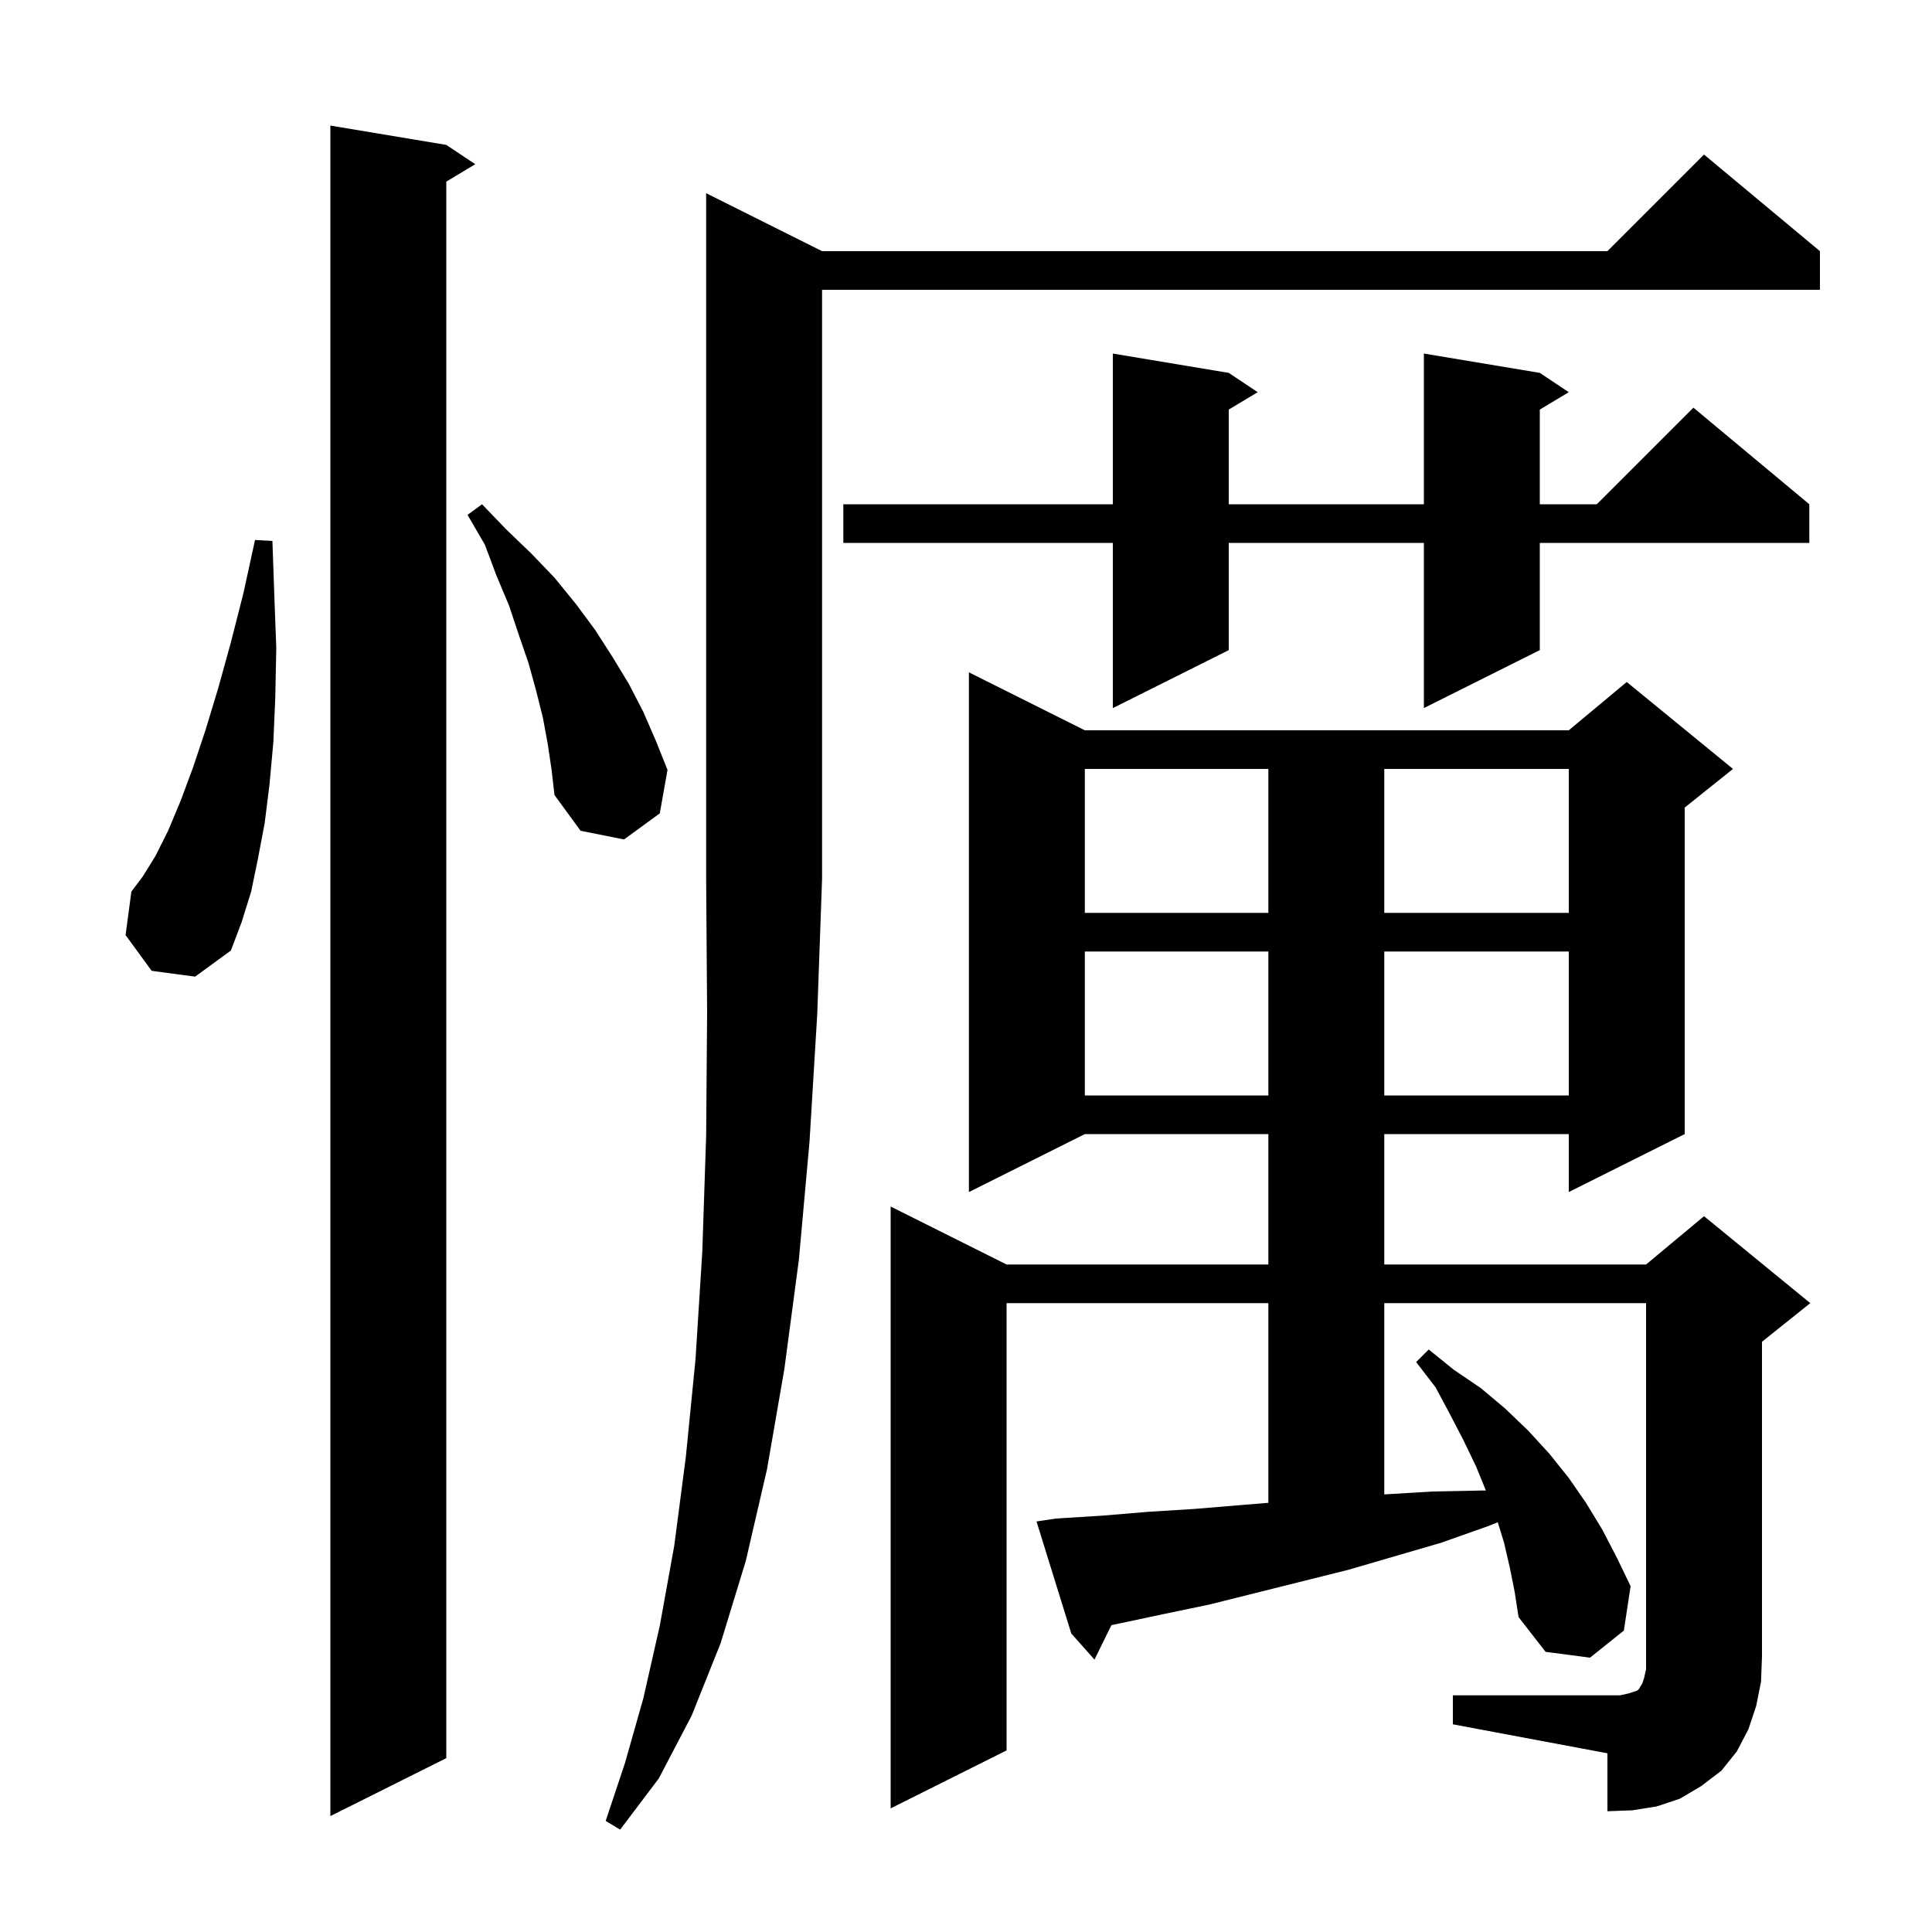 <svg xmlns="http://www.w3.org/2000/svg" xmlns:xlink="http://www.w3.org/1999/xlink" version="1.1" baseProfile="full" viewBox="0 0 200 200" width="200" height="200"><g fill="currentColor"><path d="M 85.1 26.0 L 166.4 26.0 L 176.4 16.0 L 188.4 26.0 L 188.4 30.0 L 85.1 30.0 L 85.1 91.0 L 84.6 105.0 L 83.8 118.2 L 82.7 130.4 L 81.2 141.7 L 79.4 152.1 L 77.2 161.6 L 74.6 170.1 L 71.6 177.6 L 68.2 184.1 L 64.2 189.4 L 62.7 188.5 L 64.7 182.5 L 66.6 175.8 L 68.3 168.3 L 69.8 160.0 L 71.0 150.8 L 72.0 140.7 L 72.7 129.6 L 73.1 117.6 L 73.2 104.8 L 73.1 91.0 L 73.1 20.0 Z M 46.2 15.0 L 49.2 17.0 L 46.2 18.8 L 46.2 182.0 L 34.2 188.0 L 34.2 13.0 Z M 150.4 175.5 L 167.7 175.5 L 168.6 175.3 L 169.5 175.0 L 169.7 174.8 L 169.8 174.6 L 170.0 174.3 L 170.2 173.7 L 170.4 172.8 L 170.4 134.9 L 143.3 134.9 L 143.3 154.7 L 148.3 154.4 L 153.3 154.3 L 153.819 154.3 L 152.8 151.8 L 151.5 149.1 L 150.1 146.4 L 148.6 143.6 L 146.6 141.0 L 147.9 139.7 L 150.5 141.8 L 153.3 143.7 L 155.8 145.8 L 158.2 148.1 L 160.4 150.5 L 162.4 153.0 L 164.2 155.6 L 165.9 158.4 L 167.4 161.3 L 168.8 164.2 L 168.1 168.8 L 164.6 171.6 L 160.0 171.0 L 157.2 167.4 L 156.8 164.8 L 156.3 162.3 L 155.7 159.7 L 155.049 157.585 L 154.0 158.0 L 149.2 159.7 L 139.6 162.5 L 125.2 166.1 L 120.4 167.1 L 115.7 168.1 L 115.055 168.234 L 113.3 171.8 L 110.9 169.1 L 107.3 157.5 L 109.3 157.2 L 114.1 156.9 L 118.9 156.5 L 123.7 156.2 L 128.5 155.8 L 131.3 155.571 L 131.3 134.9 L 104.2 134.9 L 104.2 181.2 L 92.2 187.2 L 92.2 124.9 L 104.2 130.9 L 131.3 130.9 L 131.3 117.4 L 112.3 117.4 L 100.3 123.4 L 100.3 69.6 L 112.3 75.6 L 162.4 75.6 L 168.4 70.6 L 179.4 79.6 L 174.4 83.6 L 174.4 117.4 L 162.4 123.4 L 162.4 117.4 L 143.3 117.4 L 143.3 130.9 L 170.4 130.9 L 176.4 125.9 L 187.4 134.9 L 182.4 138.9 L 182.4 171.5 L 182.3 174.1 L 181.8 176.6 L 181.0 179.0 L 179.8 181.3 L 178.2 183.3 L 176.1 184.9 L 173.9 186.2 L 171.5 187.0 L 169.0 187.4 L 166.4 187.5 L 166.4 181.5 L 150.4 178.5 Z M 112.3 98.5 L 112.3 113.4 L 131.3 113.4 L 131.3 98.5 Z M 143.3 98.5 L 143.3 113.4 L 162.4 113.4 L 162.4 98.5 Z M 15.7 100.5 L 13.0 96.8 L 13.6 92.3 L 14.8 90.7 L 16.1 88.6 L 17.4 86.0 L 18.7 82.9 L 20.0 79.4 L 21.3 75.5 L 22.6 71.2 L 23.9 66.5 L 25.2 61.4 L 26.4 55.9 L 28.2 56.0 L 28.4 61.7 L 28.6 67.1 L 28.5 72.1 L 28.3 76.8 L 27.9 81.2 L 27.4 85.2 L 26.7 88.9 L 26.0 92.3 L 25.0 95.5 L 23.9 98.4 L 20.2 101.1 Z M 112.3 79.6 L 112.3 94.5 L 131.3 94.5 L 131.3 79.6 Z M 143.3 79.6 L 143.3 94.5 L 162.4 94.5 L 162.4 79.6 Z M 56.7 77.0 L 56.2 74.3 L 55.5 71.5 L 54.7 68.6 L 53.7 65.7 L 52.7 62.7 L 51.4 59.6 L 50.2 56.4 L 48.4 53.3 L 49.9 52.2 L 52.4 54.8 L 55.0 57.3 L 57.4 59.8 L 59.6 62.5 L 61.6 65.2 L 63.4 68.0 L 65.1 70.8 L 66.6 73.7 L 67.9 76.7 L 69.1 79.7 L 68.3 84.2 L 64.6 86.9 L 60.1 86.0 L 57.4 82.3 L 57.1 79.7 Z M 159.4 38.6 L 162.4 40.6 L 159.4 42.4 L 159.4 52.2 L 165.3 52.2 L 175.3 42.2 L 187.3 52.2 L 187.3 56.2 L 159.4 56.2 L 159.4 67.3 L 147.4 73.3 L 147.4 56.2 L 127.2 56.2 L 127.2 67.3 L 115.2 73.3 L 115.2 56.2 L 87.3 56.2 L 87.3 52.2 L 115.2 52.2 L 115.2 36.6 L 127.2 38.6 L 130.2 40.6 L 127.2 42.4 L 127.2 52.2 L 147.4 52.2 L 147.4 36.6 Z "/></g></svg>